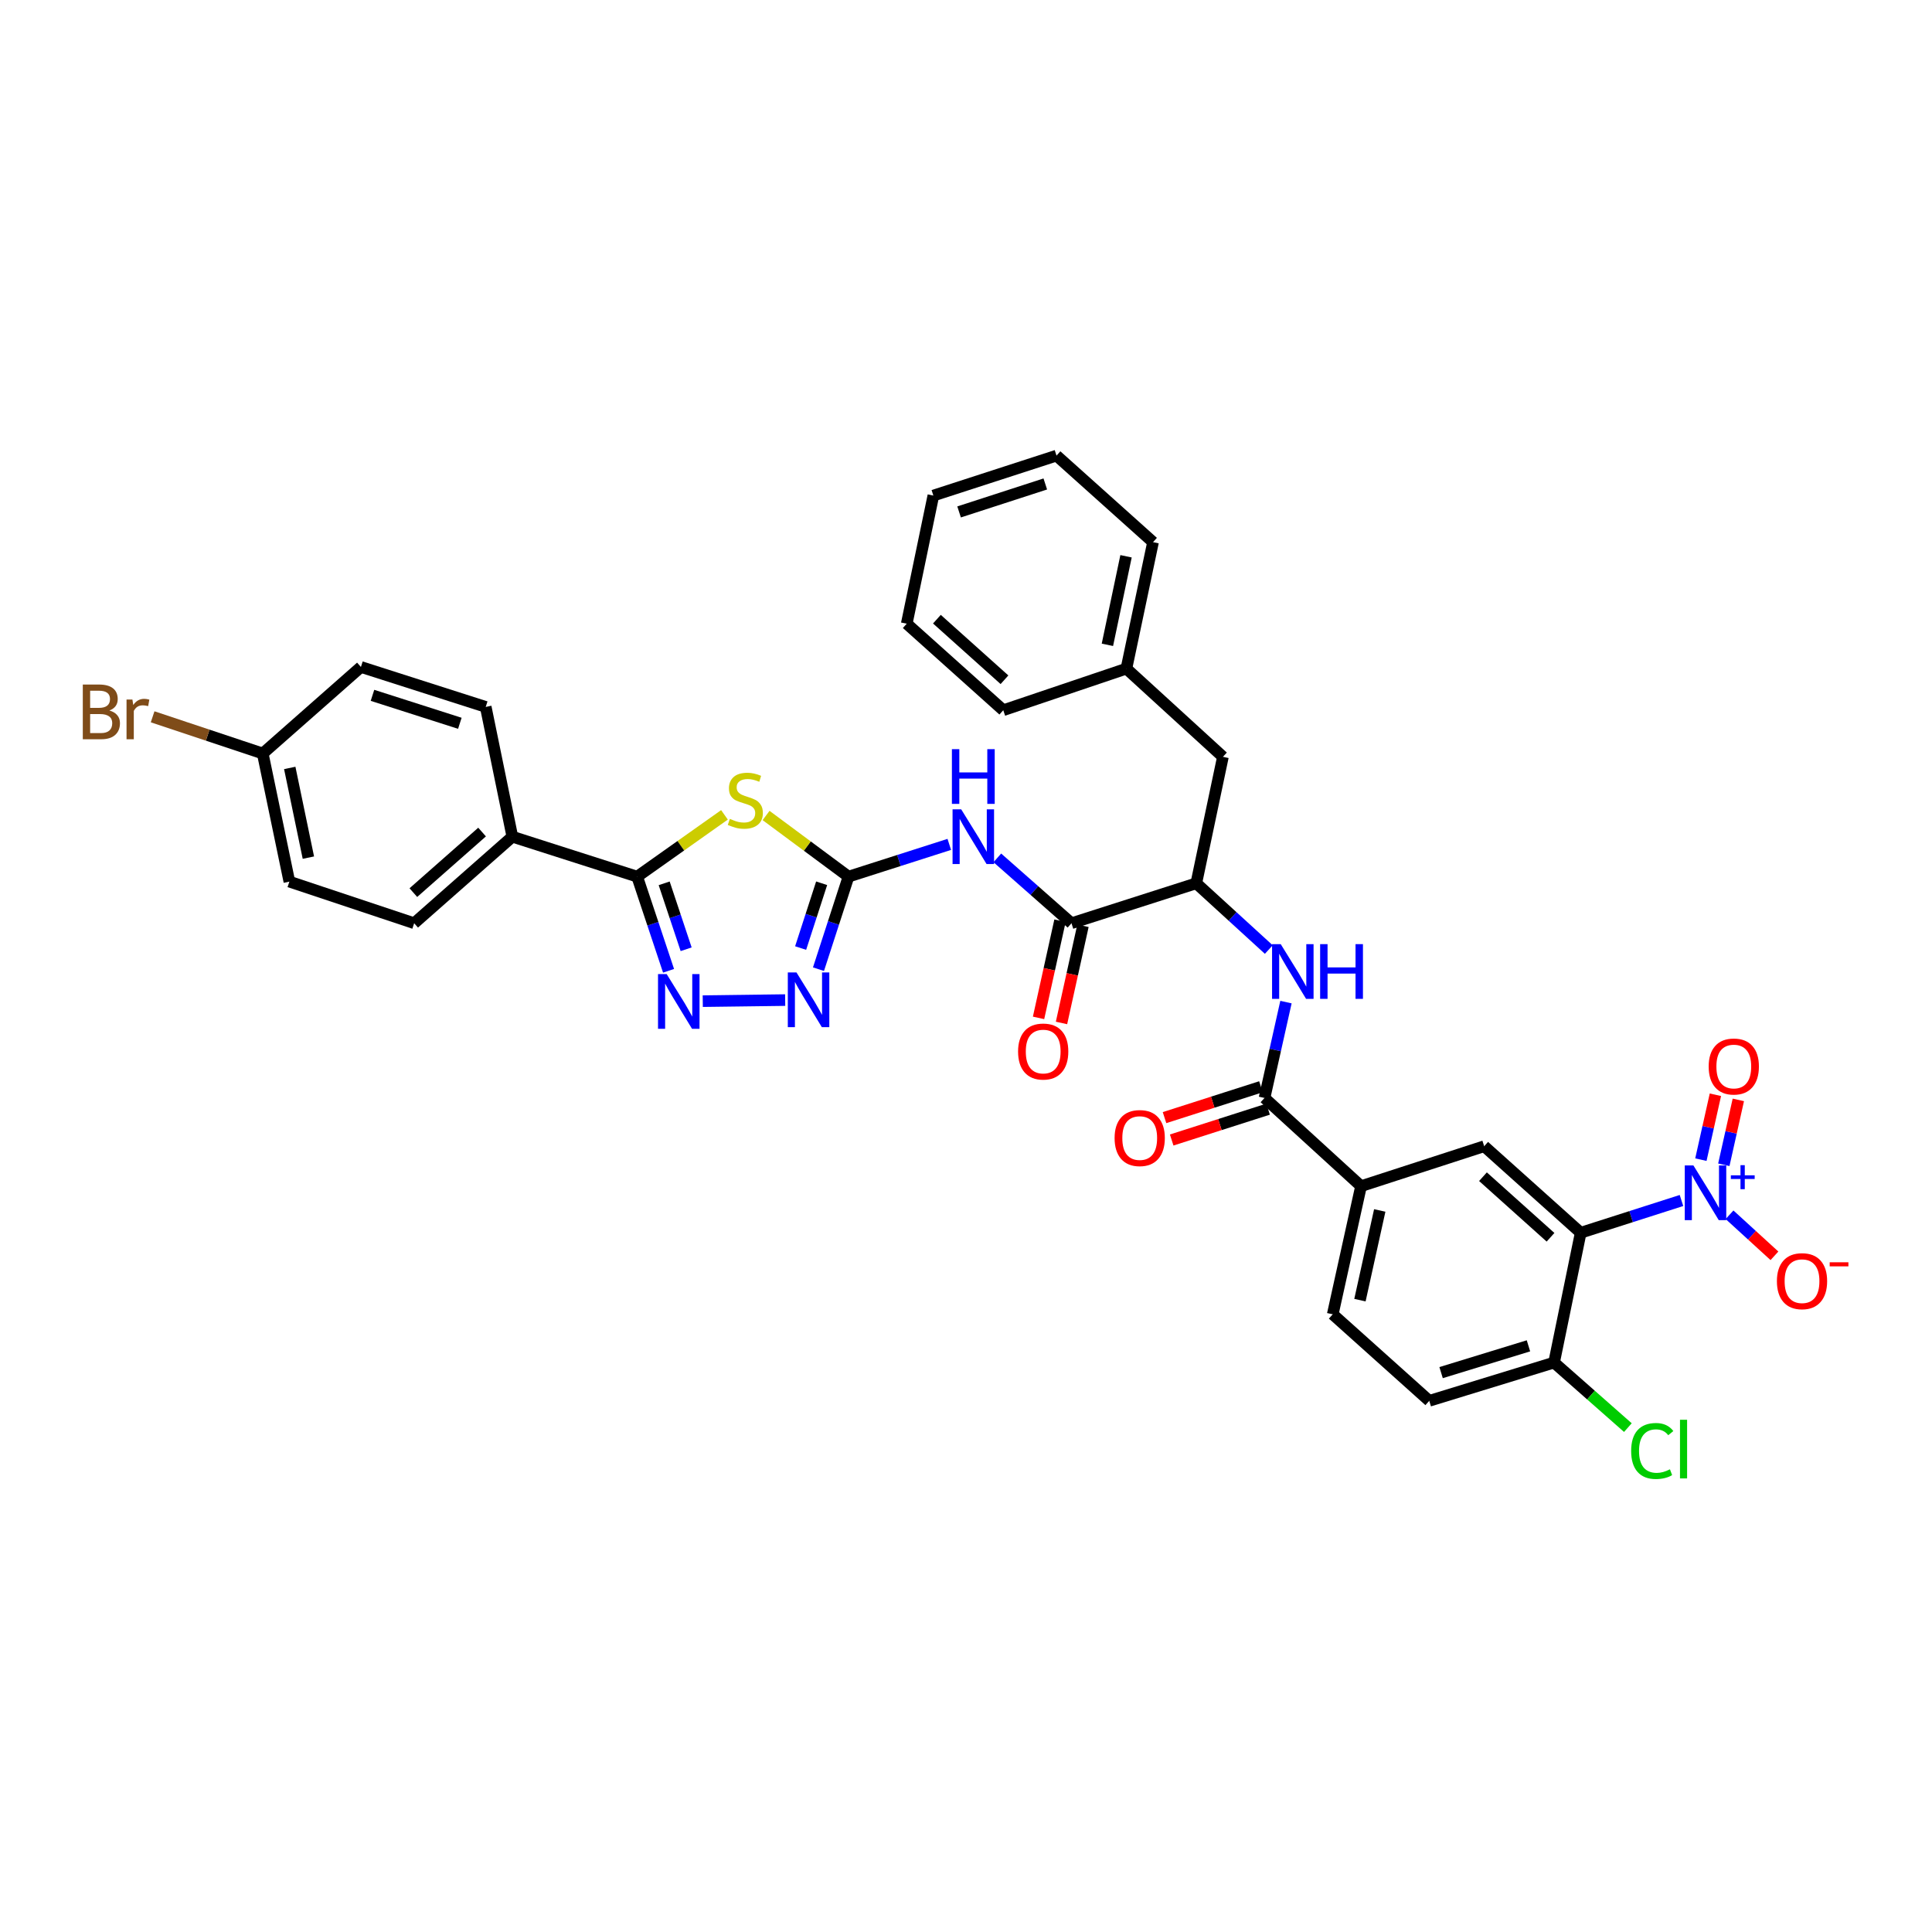 <?xml version='1.0' encoding='iso-8859-1'?>
<svg version='1.1' baseProfile='full'
              xmlns='http://www.w3.org/2000/svg'
                      xmlns:rdkit='http://www.rdkit.org/xml'
                      xmlns:xlink='http://www.w3.org/1999/xlink'
                  xml:space='preserve'
width='1000px' height='1000px' viewBox='0 0 1000 1000'>
<!-- END OF HEADER -->
<rect style='opacity:1.0;fill:#FFFFFF;stroke:none' width='1000' height='1000' x='0' y='0'> </rect>
<path class='bond-0' d='M 656.726,491.485 L 637.963,474.338' style='fill:none;fill-rule:evenodd;stroke:#0000FF;stroke-width:6px;stroke-linecap:butt;stroke-linejoin:miter;stroke-opacity:1' />
<path class='bond-0' d='M 637.963,474.338 L 619.199,457.191' style='fill:none;fill-rule:evenodd;stroke:#000000;stroke-width:6px;stroke-linecap:butt;stroke-linejoin:miter;stroke-opacity:1' />
<path class='bond-1' d='M 665.615,518.682 L 660.064,543.492' style='fill:none;fill-rule:evenodd;stroke:#0000FF;stroke-width:6px;stroke-linecap:butt;stroke-linejoin:miter;stroke-opacity:1' />
<path class='bond-1' d='M 660.064,543.492 L 654.512,568.302' style='fill:none;fill-rule:evenodd;stroke:#000000;stroke-width:6px;stroke-linecap:butt;stroke-linejoin:miter;stroke-opacity:1' />
<path class='bond-2' d='M 870.334,621.376 L 844.249,629.723' style='fill:none;fill-rule:evenodd;stroke:#0000FF;stroke-width:6px;stroke-linecap:butt;stroke-linejoin:miter;stroke-opacity:1' />
<path class='bond-2' d='M 844.249,629.723 L 818.164,638.071' style='fill:none;fill-rule:evenodd;stroke:#000000;stroke-width:6px;stroke-linecap:butt;stroke-linejoin:miter;stroke-opacity:1' />
<path class='bond-3' d='M 895.201,628.758 L 906.826,639.383' style='fill:none;fill-rule:evenodd;stroke:#0000FF;stroke-width:6px;stroke-linecap:butt;stroke-linejoin:miter;stroke-opacity:1' />
<path class='bond-3' d='M 906.826,639.383 L 918.452,650.008' style='fill:none;fill-rule:evenodd;stroke:#FF0000;stroke-width:6px;stroke-linecap:butt;stroke-linejoin:miter;stroke-opacity:1' />
<path class='bond-4' d='M 892.248,602.887 L 896.004,586.093' style='fill:none;fill-rule:evenodd;stroke:#0000FF;stroke-width:6px;stroke-linecap:butt;stroke-linejoin:miter;stroke-opacity:1' />
<path class='bond-4' d='M 896.004,586.093 L 899.76,569.298' style='fill:none;fill-rule:evenodd;stroke:#FF0000;stroke-width:6px;stroke-linecap:butt;stroke-linejoin:miter;stroke-opacity:1' />
<path class='bond-4' d='M 880.375,600.232 L 884.131,583.438' style='fill:none;fill-rule:evenodd;stroke:#0000FF;stroke-width:6px;stroke-linecap:butt;stroke-linejoin:miter;stroke-opacity:1' />
<path class='bond-4' d='M 884.131,583.438 L 887.887,566.643' style='fill:none;fill-rule:evenodd;stroke:#FF0000;stroke-width:6px;stroke-linecap:butt;stroke-linejoin:miter;stroke-opacity:1' />
<path class='bond-5' d='M 652.658,562.509 L 627.707,570.495' style='fill:none;fill-rule:evenodd;stroke:#000000;stroke-width:6px;stroke-linecap:butt;stroke-linejoin:miter;stroke-opacity:1' />
<path class='bond-5' d='M 627.707,570.495 L 602.756,578.48' style='fill:none;fill-rule:evenodd;stroke:#FF0000;stroke-width:6px;stroke-linecap:butt;stroke-linejoin:miter;stroke-opacity:1' />
<path class='bond-5' d='M 656.367,574.095 L 631.415,582.081' style='fill:none;fill-rule:evenodd;stroke:#000000;stroke-width:6px;stroke-linecap:butt;stroke-linejoin:miter;stroke-opacity:1' />
<path class='bond-5' d='M 631.415,582.081 L 606.464,590.067' style='fill:none;fill-rule:evenodd;stroke:#FF0000;stroke-width:6px;stroke-linecap:butt;stroke-linejoin:miter;stroke-opacity:1' />
<path class='bond-6' d='M 654.512,568.302 L 704.472,613.956' style='fill:none;fill-rule:evenodd;stroke:#000000;stroke-width:6px;stroke-linecap:butt;stroke-linejoin:miter;stroke-opacity:1' />
<path class='bond-7' d='M 818.164,638.071 L 768.212,593.282' style='fill:none;fill-rule:evenodd;stroke:#000000;stroke-width:6px;stroke-linecap:butt;stroke-linejoin:miter;stroke-opacity:1' />
<path class='bond-7' d='M 802.55,640.41 L 767.583,609.058' style='fill:none;fill-rule:evenodd;stroke:#000000;stroke-width:6px;stroke-linecap:butt;stroke-linejoin:miter;stroke-opacity:1' />
<path class='bond-8' d='M 818.164,638.071 L 804.384,705.258' style='fill:none;fill-rule:evenodd;stroke:#000000;stroke-width:6px;stroke-linecap:butt;stroke-linejoin:miter;stroke-opacity:1' />
<path class='bond-9' d='M 768.212,593.282 L 704.472,613.956' style='fill:none;fill-rule:evenodd;stroke:#000000;stroke-width:6px;stroke-linecap:butt;stroke-linejoin:miter;stroke-opacity:1' />
<path class='bond-10' d='M 516.216,444.035 L 535.408,460.95' style='fill:none;fill-rule:evenodd;stroke:#0000FF;stroke-width:6px;stroke-linecap:butt;stroke-linejoin:miter;stroke-opacity:1' />
<path class='bond-10' d='M 535.408,460.95 L 554.6,477.866' style='fill:none;fill-rule:evenodd;stroke:#000000;stroke-width:6px;stroke-linecap:butt;stroke-linejoin:miter;stroke-opacity:1' />
<path class='bond-11' d='M 491.347,437.055 L 465.266,445.4' style='fill:none;fill-rule:evenodd;stroke:#0000FF;stroke-width:6px;stroke-linecap:butt;stroke-linejoin:miter;stroke-opacity:1' />
<path class='bond-11' d='M 465.266,445.4 L 439.184,453.744' style='fill:none;fill-rule:evenodd;stroke:#000000;stroke-width:6px;stroke-linecap:butt;stroke-linejoin:miter;stroke-opacity:1' />
<path class='bond-12' d='M 548.661,476.554 L 543.107,501.706' style='fill:none;fill-rule:evenodd;stroke:#000000;stroke-width:6px;stroke-linecap:butt;stroke-linejoin:miter;stroke-opacity:1' />
<path class='bond-12' d='M 543.107,501.706 L 537.552,526.858' style='fill:none;fill-rule:evenodd;stroke:#FF0000;stroke-width:6px;stroke-linecap:butt;stroke-linejoin:miter;stroke-opacity:1' />
<path class='bond-12' d='M 560.54,479.177 L 554.986,504.329' style='fill:none;fill-rule:evenodd;stroke:#000000;stroke-width:6px;stroke-linecap:butt;stroke-linejoin:miter;stroke-opacity:1' />
<path class='bond-12' d='M 554.986,504.329 L 549.432,529.481' style='fill:none;fill-rule:evenodd;stroke:#FF0000;stroke-width:6px;stroke-linecap:butt;stroke-linejoin:miter;stroke-opacity:1' />
<path class='bond-13' d='M 554.6,477.866 L 619.199,457.191' style='fill:none;fill-rule:evenodd;stroke:#000000;stroke-width:6px;stroke-linecap:butt;stroke-linejoin:miter;stroke-opacity:1' />
<path class='bond-14' d='M 363.749,518.19 L 406.401,517.64' style='fill:none;fill-rule:evenodd;stroke:#0000FF;stroke-width:6px;stroke-linecap:butt;stroke-linejoin:miter;stroke-opacity:1' />
<path class='bond-15' d='M 346.043,502.487 L 337.92,478.116' style='fill:none;fill-rule:evenodd;stroke:#0000FF;stroke-width:6px;stroke-linecap:butt;stroke-linejoin:miter;stroke-opacity:1' />
<path class='bond-15' d='M 337.92,478.116 L 329.797,453.744' style='fill:none;fill-rule:evenodd;stroke:#000000;stroke-width:6px;stroke-linecap:butt;stroke-linejoin:miter;stroke-opacity:1' />
<path class='bond-15' d='M 355.147,491.329 L 349.461,474.269' style='fill:none;fill-rule:evenodd;stroke:#0000FF;stroke-width:6px;stroke-linecap:butt;stroke-linejoin:miter;stroke-opacity:1' />
<path class='bond-15' d='M 349.461,474.269 L 343.775,457.209' style='fill:none;fill-rule:evenodd;stroke:#000000;stroke-width:6px;stroke-linecap:butt;stroke-linejoin:miter;stroke-opacity:1' />
<path class='bond-16' d='M 423.646,501.649 L 431.415,477.697' style='fill:none;fill-rule:evenodd;stroke:#0000FF;stroke-width:6px;stroke-linecap:butt;stroke-linejoin:miter;stroke-opacity:1' />
<path class='bond-16' d='M 431.415,477.697 L 439.184,453.744' style='fill:none;fill-rule:evenodd;stroke:#000000;stroke-width:6px;stroke-linecap:butt;stroke-linejoin:miter;stroke-opacity:1' />
<path class='bond-16' d='M 414.405,490.71 L 419.843,473.943' style='fill:none;fill-rule:evenodd;stroke:#0000FF;stroke-width:6px;stroke-linecap:butt;stroke-linejoin:miter;stroke-opacity:1' />
<path class='bond-16' d='M 419.843,473.943 L 425.282,457.177' style='fill:none;fill-rule:evenodd;stroke:#000000;stroke-width:6px;stroke-linecap:butt;stroke-linejoin:miter;stroke-opacity:1' />
<path class='bond-17' d='M 439.184,453.744 L 417.852,437.92' style='fill:none;fill-rule:evenodd;stroke:#000000;stroke-width:6px;stroke-linecap:butt;stroke-linejoin:miter;stroke-opacity:1' />
<path class='bond-17' d='M 417.852,437.92 L 396.521,422.095' style='fill:none;fill-rule:evenodd;stroke:#CCCC00;stroke-width:6px;stroke-linecap:butt;stroke-linejoin:miter;stroke-opacity:1' />
<path class='bond-18' d='M 374.984,421.765 L 352.39,437.755' style='fill:none;fill-rule:evenodd;stroke:#CCCC00;stroke-width:6px;stroke-linecap:butt;stroke-linejoin:miter;stroke-opacity:1' />
<path class='bond-18' d='M 352.39,437.755 L 329.797,453.744' style='fill:none;fill-rule:evenodd;stroke:#000000;stroke-width:6px;stroke-linecap:butt;stroke-linejoin:miter;stroke-opacity:1' />
<path class='bond-19' d='M 329.797,453.744 L 265.192,433.077' style='fill:none;fill-rule:evenodd;stroke:#000000;stroke-width:6px;stroke-linecap:butt;stroke-linejoin:miter;stroke-opacity:1' />
<path class='bond-20' d='M 265.192,433.077 L 251.411,365.89' style='fill:none;fill-rule:evenodd;stroke:#000000;stroke-width:6px;stroke-linecap:butt;stroke-linejoin:miter;stroke-opacity:1' />
<path class='bond-21' d='M 265.192,433.077 L 214.374,477.866' style='fill:none;fill-rule:evenodd;stroke:#000000;stroke-width:6px;stroke-linecap:butt;stroke-linejoin:miter;stroke-opacity:1' />
<path class='bond-21' d='M 249.525,430.668 L 213.953,462.021' style='fill:none;fill-rule:evenodd;stroke:#000000;stroke-width:6px;stroke-linecap:butt;stroke-linejoin:miter;stroke-opacity:1' />
<path class='bond-22' d='M 135.995,390.011 L 149.776,456.333' style='fill:none;fill-rule:evenodd;stroke:#000000;stroke-width:6px;stroke-linecap:butt;stroke-linejoin:miter;stroke-opacity:1' />
<path class='bond-22' d='M 149.973,397.484 L 159.619,443.91' style='fill:none;fill-rule:evenodd;stroke:#000000;stroke-width:6px;stroke-linecap:butt;stroke-linejoin:miter;stroke-opacity:1' />
<path class='bond-23' d='M 135.995,390.011 L 107.497,380.512' style='fill:none;fill-rule:evenodd;stroke:#000000;stroke-width:6px;stroke-linecap:butt;stroke-linejoin:miter;stroke-opacity:1' />
<path class='bond-23' d='M 107.497,380.512 L 78.999,371.012' style='fill:none;fill-rule:evenodd;stroke:#7F4C19;stroke-width:6px;stroke-linecap:butt;stroke-linejoin:miter;stroke-opacity:1' />
<path class='bond-24' d='M 135.995,390.011 L 186.813,345.222' style='fill:none;fill-rule:evenodd;stroke:#000000;stroke-width:6px;stroke-linecap:butt;stroke-linejoin:miter;stroke-opacity:1' />
<path class='bond-25' d='M 251.411,365.89 L 186.813,345.222' style='fill:none;fill-rule:evenodd;stroke:#000000;stroke-width:6px;stroke-linecap:butt;stroke-linejoin:miter;stroke-opacity:1' />
<path class='bond-25' d='M 238.014,374.376 L 192.795,359.909' style='fill:none;fill-rule:evenodd;stroke:#000000;stroke-width:6px;stroke-linecap:butt;stroke-linejoin:miter;stroke-opacity:1' />
<path class='bond-26' d='M 214.374,477.866 L 149.776,456.333' style='fill:none;fill-rule:evenodd;stroke:#000000;stroke-width:6px;stroke-linecap:butt;stroke-linejoin:miter;stroke-opacity:1' />
<path class='bond-27' d='M 619.199,457.191 L 632.98,391.734' style='fill:none;fill-rule:evenodd;stroke:#000000;stroke-width:6px;stroke-linecap:butt;stroke-linejoin:miter;stroke-opacity:1' />
<path class='bond-28' d='M 632.98,391.734 L 583.027,346.08' style='fill:none;fill-rule:evenodd;stroke:#000000;stroke-width:6px;stroke-linecap:butt;stroke-linejoin:miter;stroke-opacity:1' />
<path class='bond-29' d='M 583.027,346.08 L 596.808,280.617' style='fill:none;fill-rule:evenodd;stroke:#000000;stroke-width:6px;stroke-linecap:butt;stroke-linejoin:miter;stroke-opacity:1' />
<path class='bond-29' d='M 573.19,333.755 L 582.836,287.93' style='fill:none;fill-rule:evenodd;stroke:#000000;stroke-width:6px;stroke-linecap:butt;stroke-linejoin:miter;stroke-opacity:1' />
<path class='bond-30' d='M 583.027,346.08 L 519.287,367.613' style='fill:none;fill-rule:evenodd;stroke:#000000;stroke-width:6px;stroke-linecap:butt;stroke-linejoin:miter;stroke-opacity:1' />
<path class='bond-31' d='M 596.808,280.617 L 546.848,235.828' style='fill:none;fill-rule:evenodd;stroke:#000000;stroke-width:6px;stroke-linecap:butt;stroke-linejoin:miter;stroke-opacity:1' />
<path class='bond-32' d='M 546.848,235.828 L 483.108,256.502' style='fill:none;fill-rule:evenodd;stroke:#000000;stroke-width:6px;stroke-linecap:butt;stroke-linejoin:miter;stroke-opacity:1' />
<path class='bond-32' d='M 541.041,250.501 L 496.423,264.973' style='fill:none;fill-rule:evenodd;stroke:#000000;stroke-width:6px;stroke-linecap:butt;stroke-linejoin:miter;stroke-opacity:1' />
<path class='bond-33' d='M 483.108,256.502 L 469.328,322.824' style='fill:none;fill-rule:evenodd;stroke:#000000;stroke-width:6px;stroke-linecap:butt;stroke-linejoin:miter;stroke-opacity:1' />
<path class='bond-34' d='M 469.328,322.824 L 519.287,367.613' style='fill:none;fill-rule:evenodd;stroke:#000000;stroke-width:6px;stroke-linecap:butt;stroke-linejoin:miter;stroke-opacity:1' />
<path class='bond-34' d='M 484.942,320.484 L 519.914,351.837' style='fill:none;fill-rule:evenodd;stroke:#000000;stroke-width:6px;stroke-linecap:butt;stroke-linejoin:miter;stroke-opacity:1' />
<path class='bond-35' d='M 704.472,613.956 L 689.826,680.278' style='fill:none;fill-rule:evenodd;stroke:#000000;stroke-width:6px;stroke-linecap:butt;stroke-linejoin:miter;stroke-opacity:1' />
<path class='bond-35' d='M 714.154,626.528 L 703.902,672.953' style='fill:none;fill-rule:evenodd;stroke:#000000;stroke-width:6px;stroke-linecap:butt;stroke-linejoin:miter;stroke-opacity:1' />
<path class='bond-36' d='M 804.384,705.258 L 739.785,725.067' style='fill:none;fill-rule:evenodd;stroke:#000000;stroke-width:6px;stroke-linecap:butt;stroke-linejoin:miter;stroke-opacity:1' />
<path class='bond-36' d='M 791.127,696.598 L 745.908,710.465' style='fill:none;fill-rule:evenodd;stroke:#000000;stroke-width:6px;stroke-linecap:butt;stroke-linejoin:miter;stroke-opacity:1' />
<path class='bond-37' d='M 804.384,705.258 L 823.486,722.094' style='fill:none;fill-rule:evenodd;stroke:#000000;stroke-width:6px;stroke-linecap:butt;stroke-linejoin:miter;stroke-opacity:1' />
<path class='bond-37' d='M 823.486,722.094 L 842.588,738.93' style='fill:none;fill-rule:evenodd;stroke:#00CC00;stroke-width:6px;stroke-linecap:butt;stroke-linejoin:miter;stroke-opacity:1' />
<path class='bond-38' d='M 689.826,680.278 L 739.785,725.067' style='fill:none;fill-rule:evenodd;stroke:#000000;stroke-width:6px;stroke-linecap:butt;stroke-linejoin:miter;stroke-opacity:1' />
<path  class='atom-0' d='M 662.898 488.685
L 672.178 503.685
Q 673.098 505.165, 674.578 507.845
Q 676.058 510.525, 676.138 510.685
L 676.138 488.685
L 679.898 488.685
L 679.898 517.005
L 676.018 517.005
L 666.058 500.605
Q 664.898 498.685, 663.658 496.485
Q 662.458 494.285, 662.098 493.605
L 662.098 517.005
L 658.418 517.005
L 658.418 488.685
L 662.898 488.685
' fill='#0000FF'/>
<path  class='atom-0' d='M 683.298 488.685
L 687.138 488.685
L 687.138 500.725
L 701.618 500.725
L 701.618 488.685
L 705.458 488.685
L 705.458 517.005
L 701.618 517.005
L 701.618 503.925
L 687.138 503.925
L 687.138 517.005
L 683.298 517.005
L 683.298 488.685
' fill='#0000FF'/>
<path  class='atom-1' d='M 876.51 603.236
L 885.79 618.236
Q 886.71 619.716, 888.19 622.396
Q 889.67 625.076, 889.75 625.236
L 889.75 603.236
L 893.51 603.236
L 893.51 631.556
L 889.63 631.556
L 879.67 615.156
Q 878.51 613.236, 877.27 611.036
Q 876.07 608.836, 875.71 608.156
L 875.71 631.556
L 872.03 631.556
L 872.03 603.236
L 876.51 603.236
' fill='#0000FF'/>
<path  class='atom-1' d='M 895.886 608.341
L 900.875 608.341
L 900.875 603.088
L 903.093 603.088
L 903.093 608.341
L 908.214 608.341
L 908.214 610.242
L 903.093 610.242
L 903.093 615.522
L 900.875 615.522
L 900.875 610.242
L 895.886 610.242
L 895.886 608.341
' fill='#0000FF'/>
<path  class='atom-3' d='M 576.914 589.057
Q 576.914 582.257, 580.274 578.457
Q 583.634 574.657, 589.914 574.657
Q 596.194 574.657, 599.554 578.457
Q 602.914 582.257, 602.914 589.057
Q 602.914 595.937, 599.514 599.857
Q 596.114 603.737, 589.914 603.737
Q 583.674 603.737, 580.274 599.857
Q 576.914 595.977, 576.914 589.057
M 589.914 600.537
Q 594.234 600.537, 596.554 597.657
Q 598.914 594.737, 598.914 589.057
Q 598.914 583.497, 596.554 580.697
Q 594.234 577.857, 589.914 577.857
Q 585.594 577.857, 583.234 580.657
Q 580.914 583.457, 580.914 589.057
Q 580.914 594.777, 583.234 597.657
Q 585.594 600.537, 589.914 600.537
' fill='#FF0000'/>
<path  class='atom-6' d='M 497.523 418.917
L 506.803 433.917
Q 507.723 435.397, 509.203 438.077
Q 510.683 440.757, 510.763 440.917
L 510.763 418.917
L 514.523 418.917
L 514.523 447.237
L 510.643 447.237
L 500.683 430.837
Q 499.523 428.917, 498.283 426.717
Q 497.083 424.517, 496.723 423.837
L 496.723 447.237
L 493.043 447.237
L 493.043 418.917
L 497.523 418.917
' fill='#0000FF'/>
<path  class='atom-6' d='M 492.703 387.765
L 496.543 387.765
L 496.543 399.805
L 511.023 399.805
L 511.023 387.765
L 514.863 387.765
L 514.863 416.085
L 511.023 416.085
L 511.023 403.005
L 496.543 403.005
L 496.543 416.085
L 492.703 416.085
L 492.703 387.765
' fill='#0000FF'/>
<path  class='atom-8' d='M 526.955 544.268
Q 526.955 537.468, 530.315 533.668
Q 533.675 529.868, 539.955 529.868
Q 546.235 529.868, 549.595 533.668
Q 552.955 537.468, 552.955 544.268
Q 552.955 551.148, 549.555 555.068
Q 546.155 558.948, 539.955 558.948
Q 533.715 558.948, 530.315 555.068
Q 526.955 551.188, 526.955 544.268
M 539.955 555.748
Q 544.275 555.748, 546.595 552.868
Q 548.955 549.948, 548.955 544.268
Q 548.955 538.708, 546.595 535.908
Q 544.275 533.068, 539.955 533.068
Q 535.635 533.068, 533.275 535.868
Q 530.955 538.668, 530.955 544.268
Q 530.955 549.988, 533.275 552.868
Q 535.635 555.748, 539.955 555.748
' fill='#FF0000'/>
<path  class='atom-9' d='M 345.07 504.19
L 354.35 519.19
Q 355.27 520.67, 356.75 523.35
Q 358.23 526.03, 358.31 526.19
L 358.31 504.19
L 362.07 504.19
L 362.07 532.51
L 358.19 532.51
L 348.23 516.11
Q 347.07 514.19, 345.83 511.99
Q 344.63 509.79, 344.27 509.11
L 344.27 532.51
L 340.59 532.51
L 340.59 504.19
L 345.07 504.19
' fill='#0000FF'/>
<path  class='atom-10' d='M 412.25 503.324
L 421.53 518.324
Q 422.45 519.804, 423.93 522.484
Q 425.41 525.164, 425.49 525.324
L 425.49 503.324
L 429.25 503.324
L 429.25 531.644
L 425.37 531.644
L 415.41 515.244
Q 414.25 513.324, 413.01 511.124
Q 411.81 508.924, 411.45 508.244
L 411.45 531.644
L 407.77 531.644
L 407.77 503.324
L 412.25 503.324
' fill='#0000FF'/>
<path  class='atom-12' d='M 377.778 423.846
Q 378.098 423.966, 379.418 424.526
Q 380.738 425.086, 382.178 425.446
Q 383.658 425.766, 385.098 425.766
Q 387.778 425.766, 389.338 424.486
Q 390.898 423.166, 390.898 420.886
Q 390.898 419.326, 390.098 418.366
Q 389.338 417.406, 388.138 416.886
Q 386.938 416.366, 384.938 415.766
Q 382.418 415.006, 380.898 414.286
Q 379.418 413.566, 378.338 412.046
Q 377.298 410.526, 377.298 407.966
Q 377.298 404.406, 379.698 402.206
Q 382.138 400.006, 386.938 400.006
Q 390.218 400.006, 393.938 401.566
L 393.018 404.646
Q 389.618 403.246, 387.058 403.246
Q 384.298 403.246, 382.778 404.406
Q 381.258 405.526, 381.298 407.486
Q 381.298 409.006, 382.058 409.926
Q 382.858 410.846, 383.978 411.366
Q 385.138 411.886, 387.058 412.486
Q 389.618 413.286, 391.138 414.086
Q 392.658 414.886, 393.738 416.526
Q 394.858 418.126, 394.858 420.886
Q 394.858 424.806, 392.218 426.926
Q 389.618 429.006, 385.258 429.006
Q 382.738 429.006, 380.818 428.446
Q 378.938 427.926, 376.698 427.006
L 377.778 423.846
' fill='#CCCC00'/>
<path  class='atom-16' d='M 56.616 367.758
Q 59.336 368.518, 60.696 370.198
Q 62.096 371.838, 62.096 374.278
Q 62.096 378.198, 59.576 380.438
Q 57.096 382.638, 52.376 382.638
L 42.856 382.638
L 42.856 354.318
L 51.216 354.318
Q 56.056 354.318, 58.496 356.278
Q 60.936 358.238, 60.936 361.838
Q 60.936 366.118, 56.616 367.758
M 46.656 357.518
L 46.656 366.398
L 51.216 366.398
Q 54.016 366.398, 55.456 365.278
Q 56.936 364.118, 56.936 361.838
Q 56.936 357.518, 51.216 357.518
L 46.656 357.518
M 52.376 379.438
Q 55.136 379.438, 56.616 378.118
Q 58.096 376.798, 58.096 374.278
Q 58.096 371.958, 56.456 370.798
Q 54.856 369.598, 51.776 369.598
L 46.656 369.598
L 46.656 379.438
L 52.376 379.438
' fill='#7F4C19'/>
<path  class='atom-16' d='M 68.536 362.078
L 68.976 364.918
Q 71.136 361.718, 74.656 361.718
Q 75.776 361.718, 77.296 362.118
L 76.696 365.478
Q 74.976 365.078, 74.016 365.078
Q 72.336 365.078, 71.216 365.758
Q 70.136 366.398, 69.256 367.958
L 69.256 382.638
L 65.496 382.638
L 65.496 362.078
L 68.536 362.078
' fill='#7F4C19'/>
<path  class='atom-31' d='M 919.722 663.131
Q 919.722 656.331, 923.082 652.531
Q 926.442 648.731, 932.722 648.731
Q 939.002 648.731, 942.362 652.531
Q 945.722 656.331, 945.722 663.131
Q 945.722 670.011, 942.322 673.931
Q 938.922 677.811, 932.722 677.811
Q 926.482 677.811, 923.082 673.931
Q 919.722 670.051, 919.722 663.131
M 932.722 674.611
Q 937.042 674.611, 939.362 671.731
Q 941.722 668.811, 941.722 663.131
Q 941.722 657.571, 939.362 654.771
Q 937.042 651.931, 932.722 651.931
Q 928.402 651.931, 926.042 654.731
Q 923.722 657.531, 923.722 663.131
Q 923.722 668.851, 926.042 671.731
Q 928.402 674.611, 932.722 674.611
' fill='#FF0000'/>
<path  class='atom-31' d='M 947.042 653.353
L 956.731 653.353
L 956.731 655.465
L 947.042 655.465
L 947.042 653.353
' fill='#FF0000'/>
<path  class='atom-32' d='M 884.409 552.02
Q 884.409 545.22, 887.769 541.42
Q 891.129 537.62, 897.409 537.62
Q 903.689 537.62, 907.049 541.42
Q 910.409 545.22, 910.409 552.02
Q 910.409 558.9, 907.009 562.82
Q 903.609 566.7, 897.409 566.7
Q 891.169 566.7, 887.769 562.82
Q 884.409 558.94, 884.409 552.02
M 897.409 563.5
Q 901.729 563.5, 904.049 560.62
Q 906.409 557.7, 906.409 552.02
Q 906.409 546.46, 904.049 543.66
Q 901.729 540.82, 897.409 540.82
Q 893.089 540.82, 890.729 543.62
Q 888.409 546.42, 888.409 552.02
Q 888.409 557.74, 890.729 560.62
Q 893.089 563.5, 897.409 563.5
' fill='#FF0000'/>
<path  class='atom-35' d='M 844.281 751.027
Q 844.281 743.987, 847.561 740.307
Q 850.881 736.587, 857.161 736.587
Q 863.001 736.587, 866.121 740.707
L 863.481 742.867
Q 861.201 739.867, 857.161 739.867
Q 852.881 739.867, 850.601 742.747
Q 848.361 745.587, 848.361 751.027
Q 848.361 756.627, 850.681 759.507
Q 853.041 762.387, 857.601 762.387
Q 860.721 762.387, 864.361 760.507
L 865.481 763.507
Q 864.001 764.467, 861.761 765.027
Q 859.521 765.587, 857.041 765.587
Q 850.881 765.587, 847.561 761.827
Q 844.281 758.067, 844.281 751.027
' fill='#00CC00'/>
<path  class='atom-35' d='M 869.561 734.867
L 873.241 734.867
L 873.241 765.227
L 869.561 765.227
L 869.561 734.867
' fill='#00CC00'/>
</svg>

